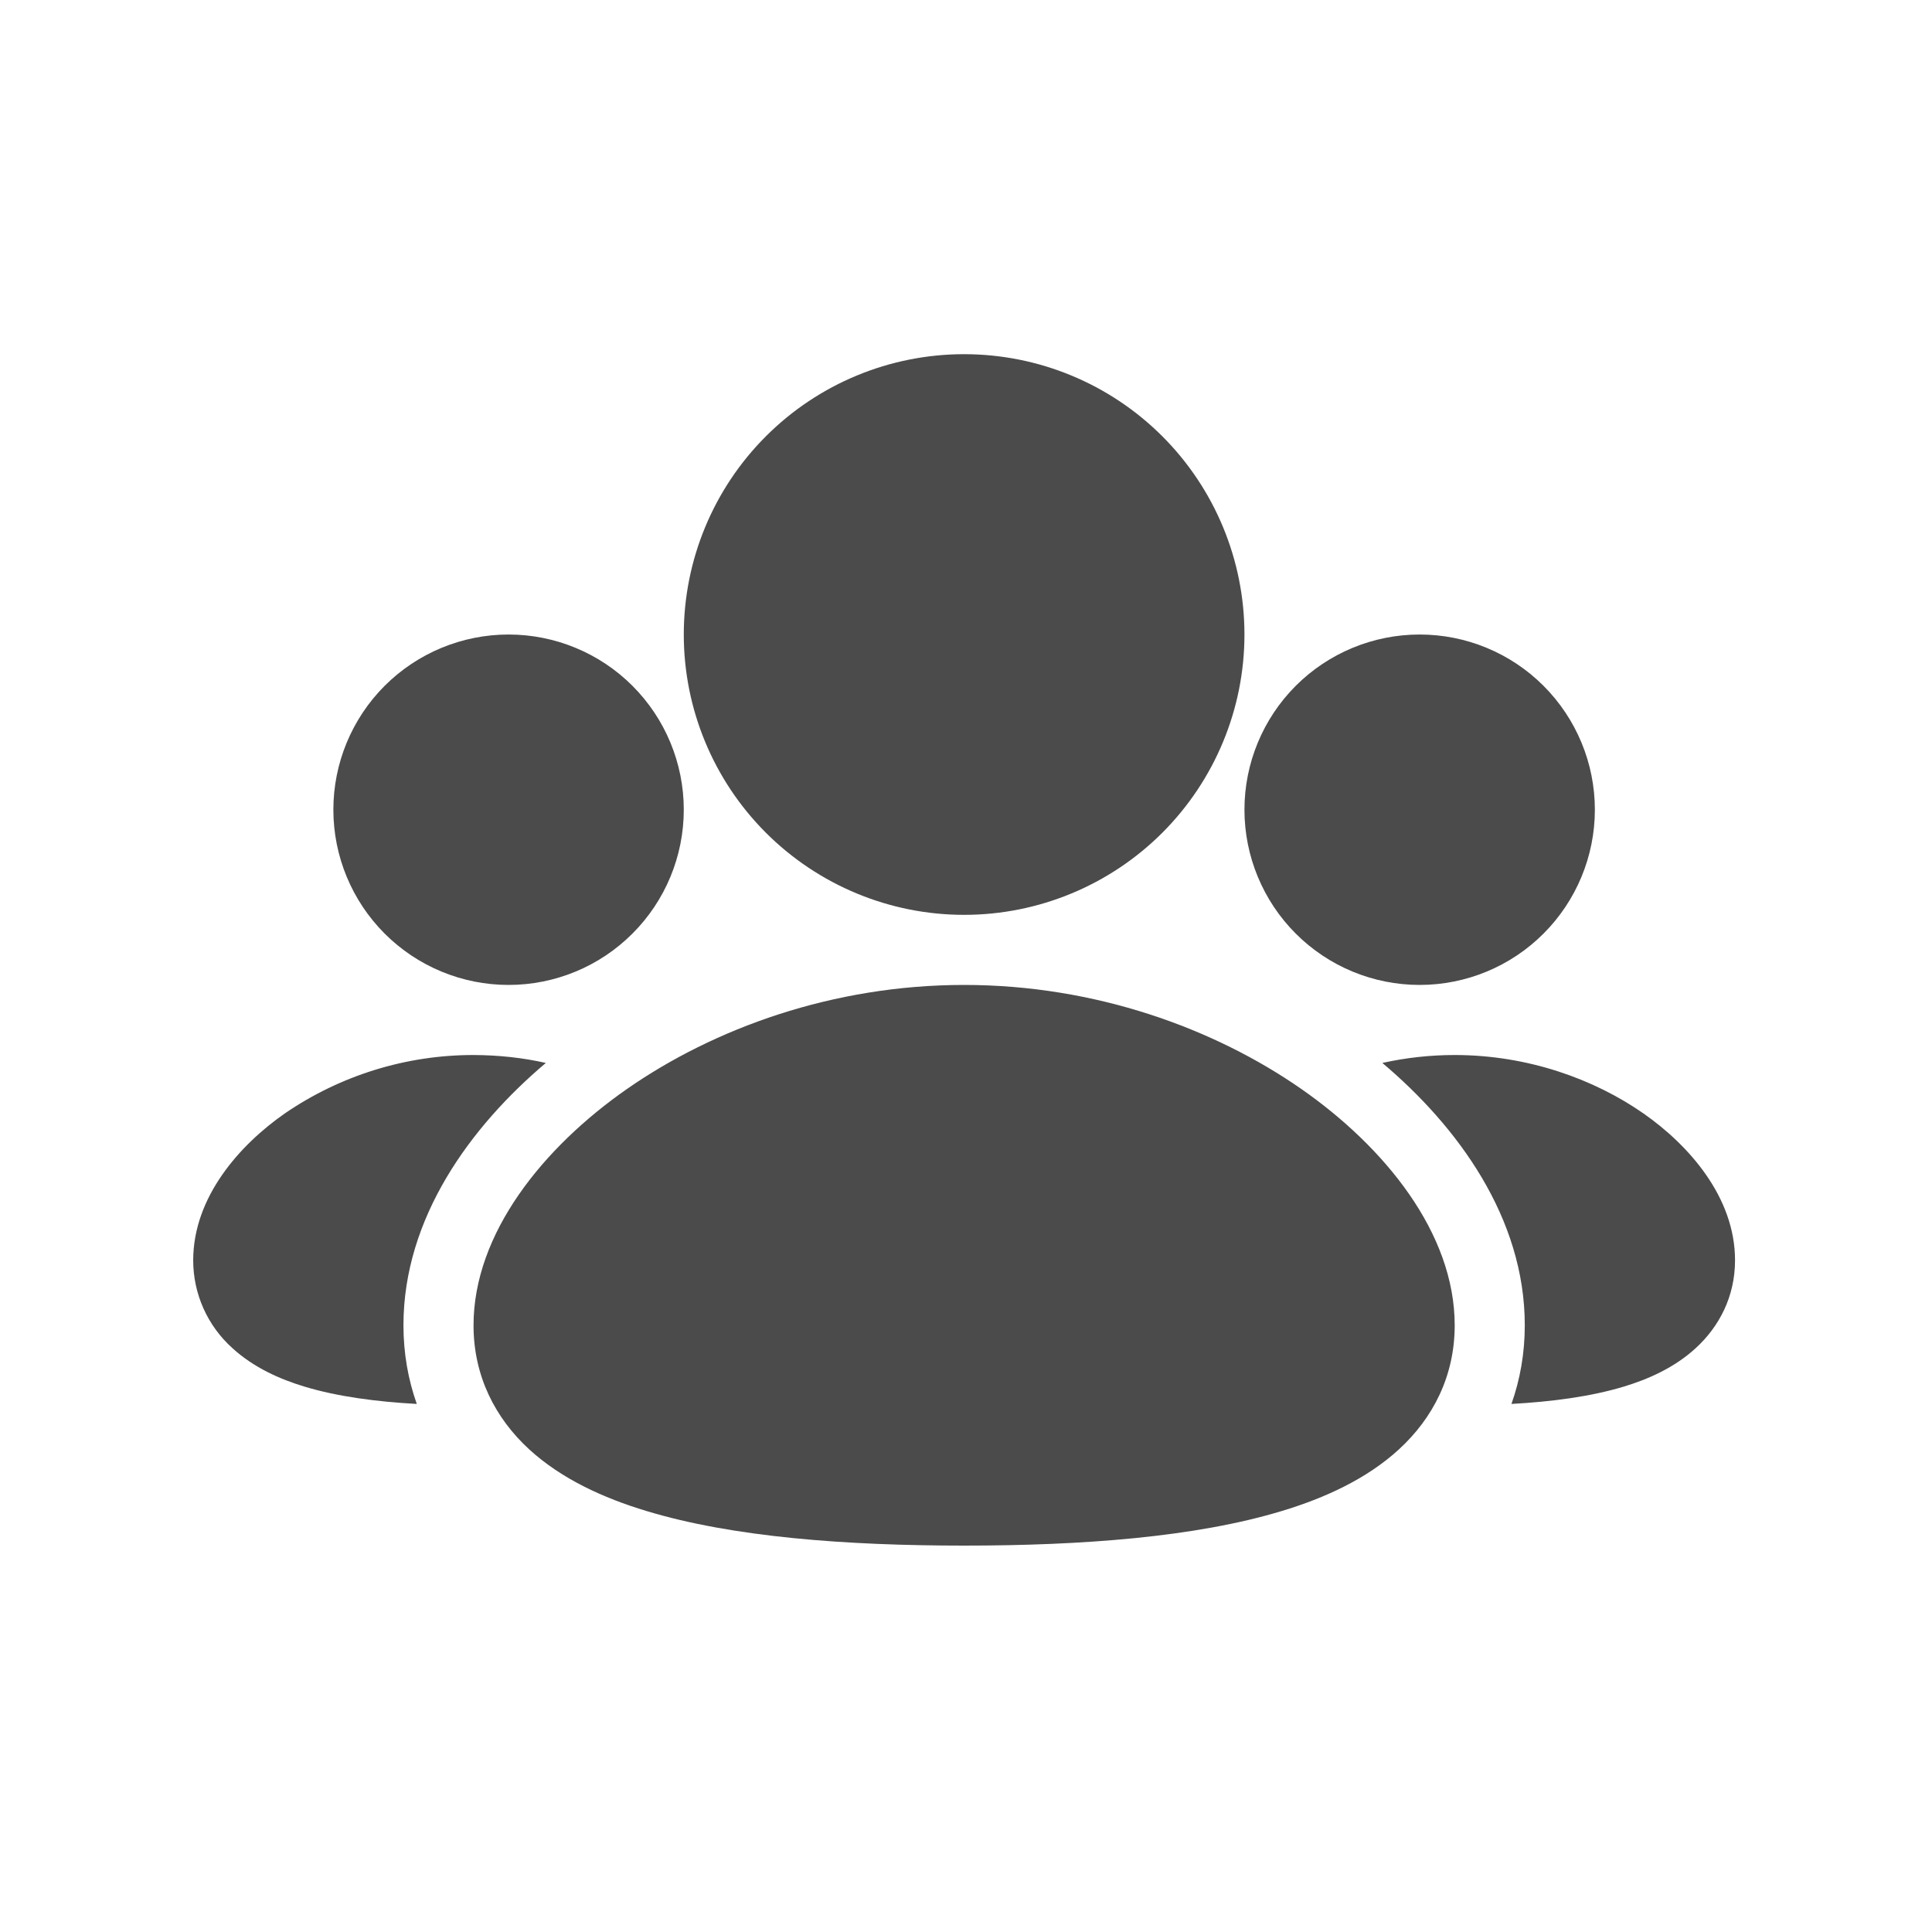 <svg width="40" height="40" viewBox="0 0 40 40" fill="none" xmlns="http://www.w3.org/2000/svg">
<path d="M19.961 20.392C22.678 20.392 25.141 21.291 26.947 22.549C28.664 23.747 30.118 25.525 30.118 27.439C30.118 28.49 29.669 29.36 28.963 30.008C28.298 30.618 27.43 31.015 26.537 31.284C24.75 31.826 22.398 32 19.961 32C17.523 32 15.171 31.826 13.385 31.284C12.491 31.015 11.623 30.618 10.957 30.008C10.254 29.362 9.804 28.491 9.804 27.441C9.804 25.527 11.258 23.748 12.974 22.551C14.781 21.291 17.243 20.392 19.961 20.392ZM30.118 21.843C31.632 21.843 33.008 22.343 34.025 23.052C34.954 23.7 35.922 24.778 35.922 26.093C35.922 26.843 35.595 27.465 35.109 27.911C34.665 28.319 34.117 28.558 33.616 28.709C32.934 28.915 32.129 29.021 31.293 29.067C31.47 28.567 31.569 28.023 31.569 27.439C31.569 25.212 30.177 23.32 28.62 22.007C29.112 21.898 29.614 21.843 30.118 21.843ZM9.804 21.843C10.323 21.845 10.822 21.899 11.301 22.007C9.746 23.32 8.353 25.212 8.353 27.439C8.353 28.023 8.452 28.567 8.629 29.067C7.793 29.021 6.989 28.915 6.306 28.709C5.805 28.558 5.257 28.319 4.811 27.911C4.556 27.682 4.352 27.402 4.212 27.089C4.072 26.776 4 26.437 4 26.094C4 24.781 4.966 23.701 5.896 23.053C7.047 22.264 8.409 21.842 9.804 21.843ZM29.392 13.137C30.354 13.137 31.277 13.519 31.957 14.199C32.637 14.88 33.02 15.802 33.02 16.764C33.02 17.726 32.637 18.649 31.957 19.329C31.277 20.01 30.354 20.392 29.392 20.392C28.43 20.392 27.507 20.01 26.827 19.329C26.147 18.649 25.765 17.726 25.765 16.764C25.765 15.802 26.147 14.88 26.827 14.199C27.507 13.519 28.43 13.137 29.392 13.137ZM10.529 13.137C11.491 13.137 12.414 13.519 13.094 14.199C13.775 14.88 14.157 15.802 14.157 16.764C14.157 17.726 13.775 18.649 13.094 19.329C12.414 20.01 11.491 20.392 10.529 20.392C9.567 20.392 8.645 20.01 7.964 19.329C7.284 18.649 6.902 17.726 6.902 16.764C6.902 15.802 7.284 14.88 7.964 14.199C8.645 13.519 9.567 13.137 10.529 13.137ZM19.961 7.333C21.5 7.333 22.976 7.944 24.065 9.033C25.153 10.121 25.765 11.598 25.765 13.137C25.765 14.676 25.153 16.152 24.065 17.241C22.976 18.329 21.5 18.941 19.961 18.941C18.422 18.941 16.945 18.329 15.857 17.241C14.768 16.152 14.157 14.676 14.157 13.137C14.157 11.598 14.768 10.121 15.857 9.033C16.945 7.944 18.422 7.333 19.961 7.333Z" fill="#4B4B4B"/>
</svg>
